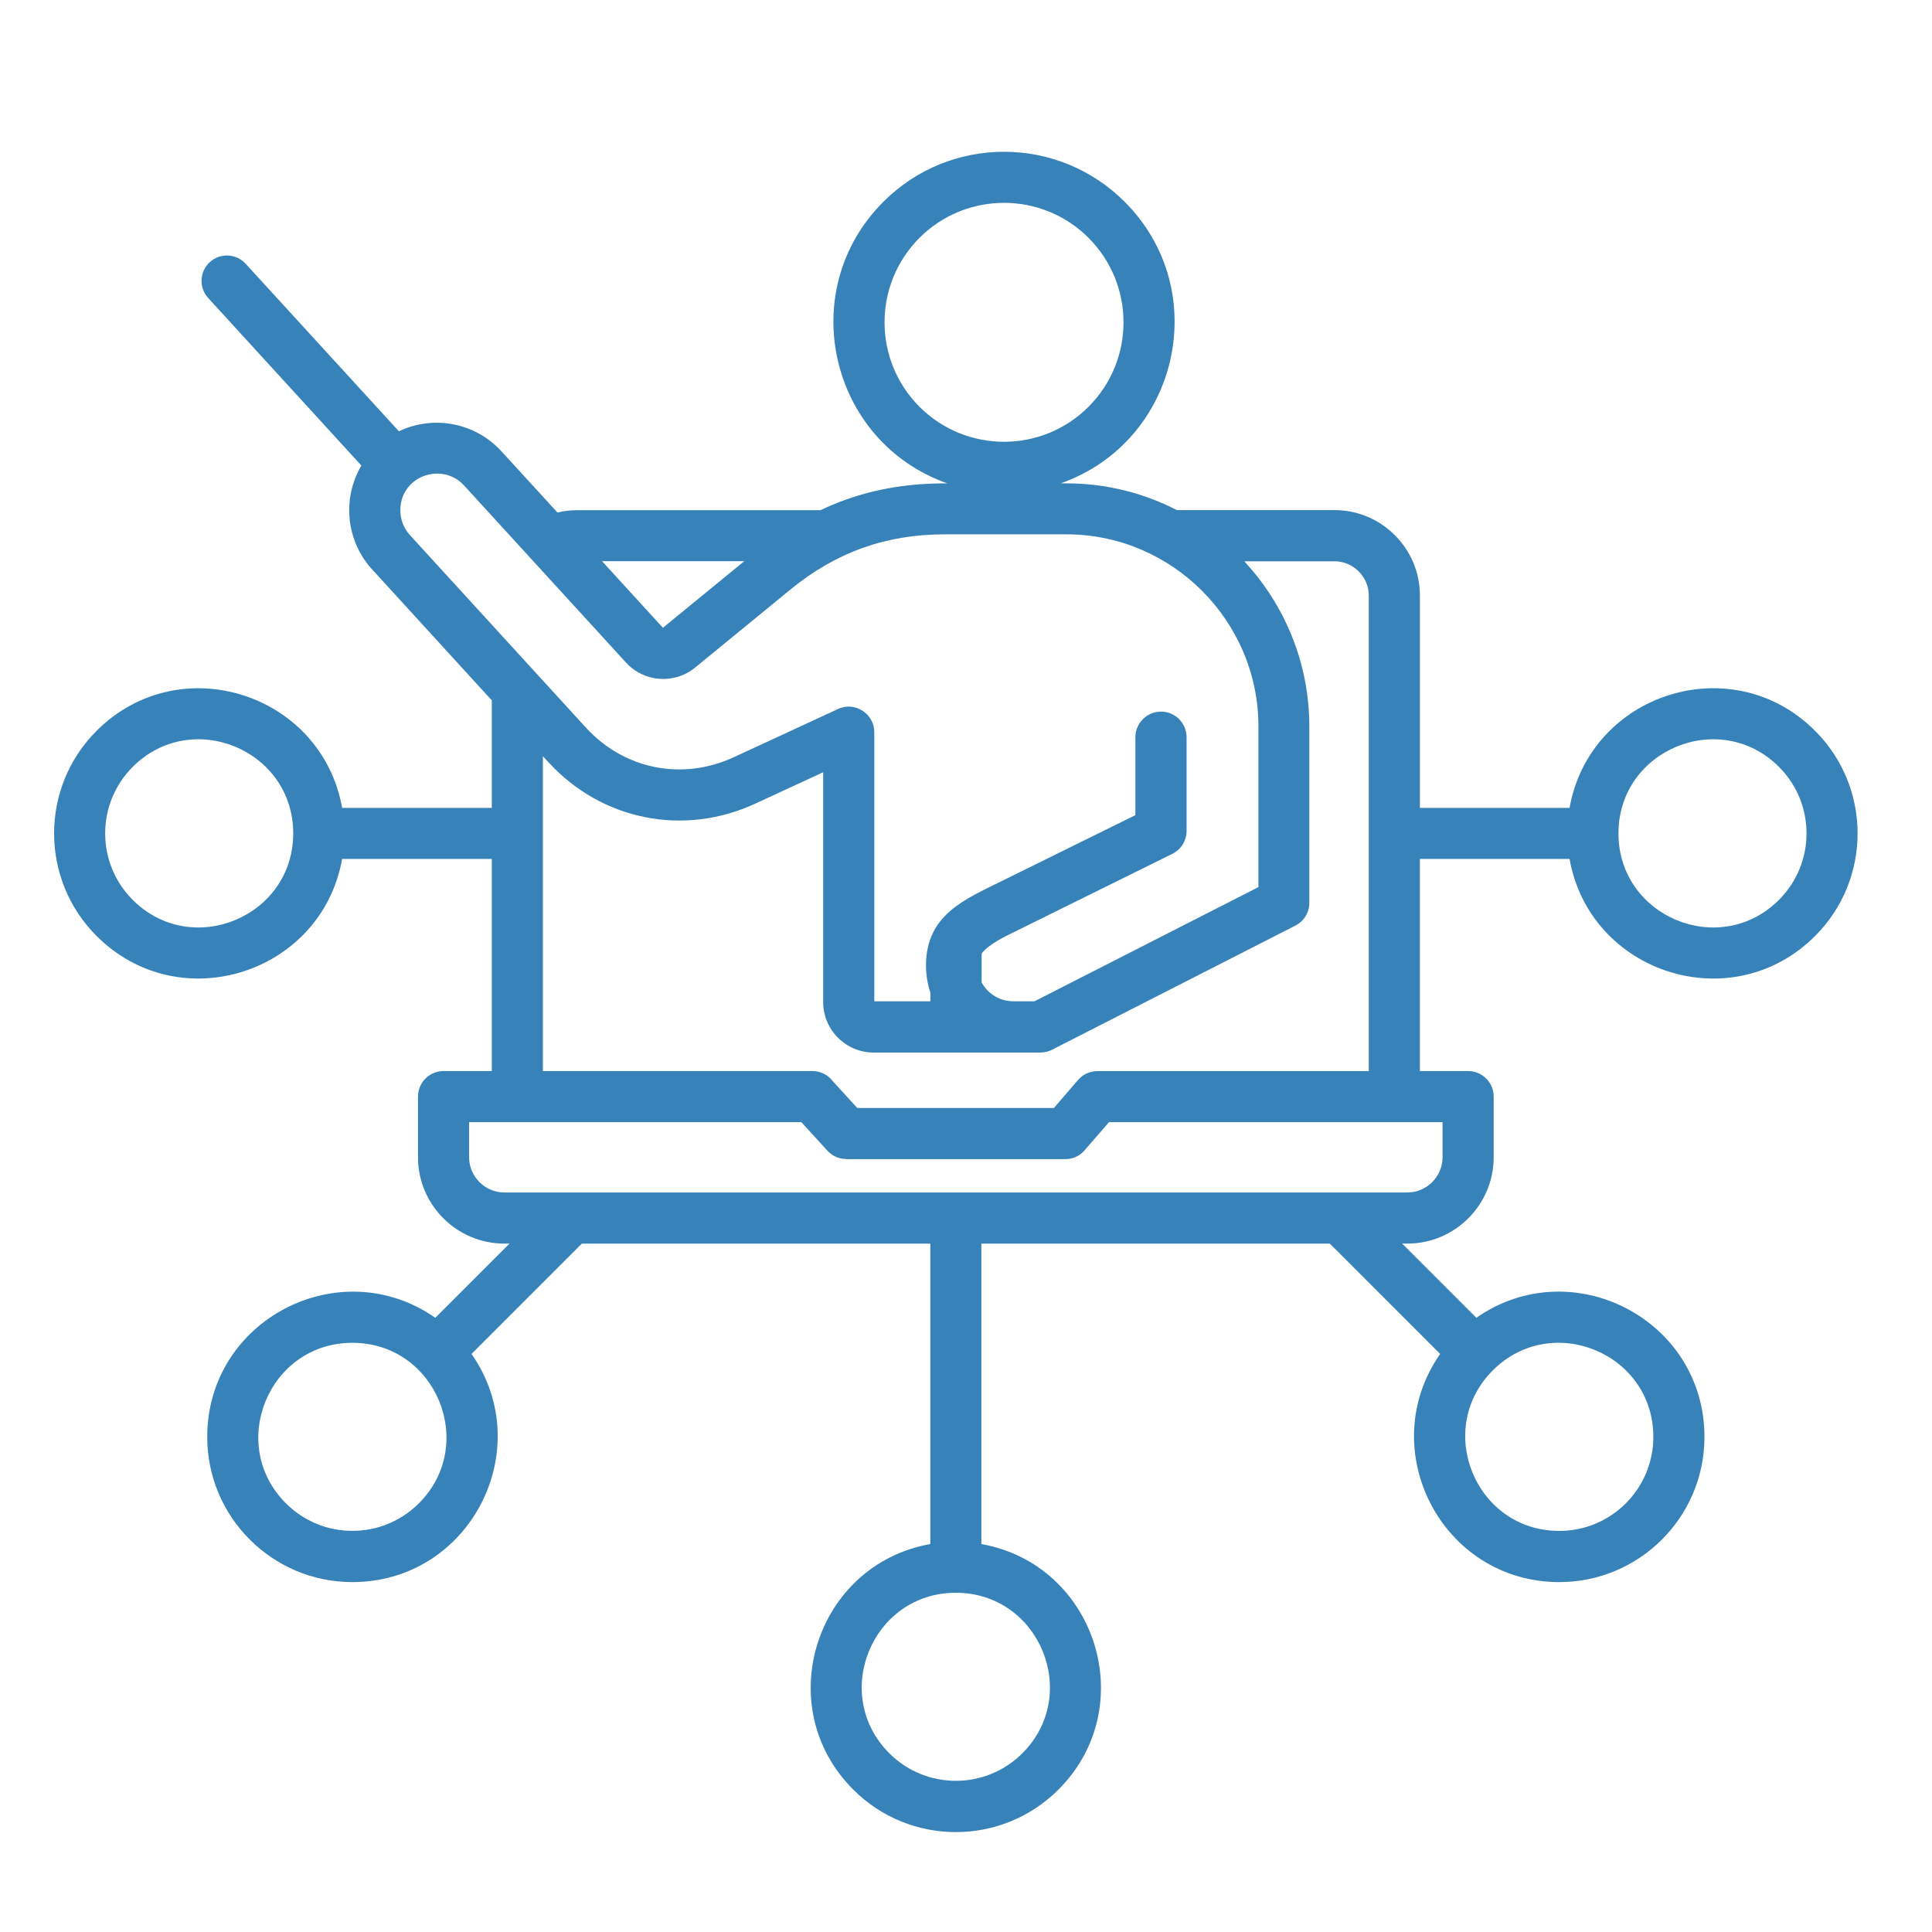 <?xml version="1.0" encoding="UTF-8"?>
<svg xmlns="http://www.w3.org/2000/svg" version="1.1" viewBox="0 0 288 288">
  <defs>
    <style>
      .cls-1 {
        fill: #3783b9;
        fill-rule: evenodd;
      }
    </style>
  </defs>
  <!-- Generator: Adobe Illustrator 28.6.0, SVG Export Plug-In . SVG Version: 1.2.0 Build 709)  -->
  <g>
    <g id="Layer_1">
      <path class="cls-1" d="M233.97,128.04h-22.31v31.62h7.19c2.1,0,3.81,1.7,3.81,3.81v9.05c0,7.08-5.78,12.86-12.86,12.86h-.78l11.06,11.06c14.21-9.93,34,.22,34,17.76,0,11.94-9.69,21.64-21.64,21.64-17.53,0-27.68-19.79-17.76-34.01l-16.44-16.44h-51.95v44.78c17.06,3.03,23.89,24.2,11.49,36.6-8.45,8.45-22.15,8.45-30.59,0-12.4-12.4-5.58-33.57,11.49-36.6v-44.78h-51.95l-16.44,16.44c9.93,14.22-.22,34.01-17.76,34.01-11.95,0-21.64-9.7-21.64-21.64,0-17.53,19.79-27.68,34-17.76l11.06-11.06h-.78c-7.08,0-12.86-5.78-12.86-12.86v-9.05c0-2.1,1.7-3.81,3.81-3.81h7.19v-31.62h-22.31c-3.04,17.06-24.2,23.89-36.6,11.49-8.45-8.45-8.45-22.15,0-30.59,12.4-12.4,33.56-5.58,36.6,11.49h22.31v-16.03l-17.84-19.52c-3.92-4.29-4.48-10.6-1.6-15.48l-22.83-24.97c-1.42-1.54-1.31-3.94.23-5.35s3.94-1.3,5.35.24l22.84,24.97c5.12-2.44,11.35-1.32,15.27,2.97l8.37,9.14c.97-.23,1.96-.35,2.92-.35h36.29c1.21-.57,2.44-1.09,3.7-1.54,4.88-1.74,9.69-2.46,15.19-2.46-17.52-6.18-22.8-28.7-9.52-41.97,9.93-9.94,26.03-9.94,35.97,0,13.28,13.28,8,35.79-9.52,41.97h.8c5.94,0,11.55,1.44,16.51,3.99h23.5c7,0,12.72,5.72,12.72,12.72v31.67h22.31c3.04-17.07,24.2-23.9,36.6-11.49,8.45,8.45,8.45,22.15,0,30.59-12.4,12.4-33.56,5.58-36.6-11.49ZM138.68,147.94c-.42-1.27-.64-2.62-.64-4.03,0-7.53,5.77-9.84,11.28-12.57l19.93-9.83v-11.61c0-2.1,1.71-3.82,3.82-3.82s3.81,1.71,3.81,3.82v13.97h0c0,1.4-.78,2.75-2.12,3.41l-22.99,11.36c-2.24,1.09-4.4,2.14-5.44,3.5v4.3c.24.46.56.88.92,1.25.97.96,2.31,1.57,3.78,1.57h3.18l33.38-17.02v-23.96c0-15.74-12.89-28.63-28.63-28.63h-18.1c-8.78,0-16.23,2.66-23.02,8.22l-14.23,11.65c-3.09,2.52-7.59,2.2-10.3-.76l-24.14-26.4c-3.2-3.49-9.27-1.51-9.49,3.45-.06,1.41.41,2.84,1.41,3.94l26.23,28.69c5.72,6.26,14.38,7.99,22.08,4.43l15.54-7.19c2.53-1.17,5.39.75,5.39,3.46h0v40.12h8.36v-1.31ZM80.93,112.72v46.94h40.18c1.25,0,2.35.6,3.05,1.53l3.64,3.98h29.3l3.61-4.19c.75-.87,1.81-1.31,2.87-1.31h0s40.46,0,40.46,0v-70.9c0-2.79-2.31-5.1-5.1-5.1h-13.46c6.01,6.47,9.7,15.14,9.7,24.63v26.29c0,1.38-.76,2.72-2.08,3.39l-36.13,18.43c-.55.31-1.19.49-1.87.49h-24.88c-4.13,0-7.51-3.38-7.51-7.51v-34.27l-10.13,4.68c-10.68,4.94-22.91,2.48-30.86-6.21l-.77-.84ZM89.75,83.66l9.07,9.92,12.12-9.92h-21.19ZM162.26,35.45c-6.95-6.95-18.23-6.95-25.19,0-6.95,6.96-6.95,18.24,0,25.19s18.24,6.96,25.19,0c6.96-6.95,6.96-18.23,0-25.19ZM119.46,167.28h-49.53v5.24c0,2.87,2.37,5.24,5.24,5.24h134.63c2.87,0,5.24-2.37,5.24-5.24v-5.24h-49.72l-3.43,3.95c-.69.94-1.81,1.56-3.07,1.56h-32.68v-.02c-1.03,0-2.05-.42-2.8-1.24l-3.88-4.25ZM19.78,134.14c8.81,8.81,23.93,2.54,23.93-9.91s-15.12-18.72-23.93-9.91c-5.47,5.47-5.47,14.35,0,19.82ZM265.19,114.32c-8.81-8.81-23.93-2.54-23.93,9.91s15.12,18.72,23.93,9.91c5.47-5.47,5.47-14.35,0-19.82ZM62.44,224.1c8.8-8.8,2.55-23.93-9.91-23.93s-18.71,15.13-9.91,23.93c5.47,5.47,14.35,5.47,19.82,0ZM152.4,261.36c8.8-8.8,2.54-23.93-9.92-23.93s-18.71,15.13-9.91,23.93c5.48,5.47,14.35,5.47,19.83,0ZM246.46,214.19c0-12.46-15.13-18.71-23.93-9.91-8.8,8.8-2.55,23.93,9.91,23.93,7.75,0,14.02-6.28,14.02-14.02Z"/>
    </g>
  </g>
</svg>